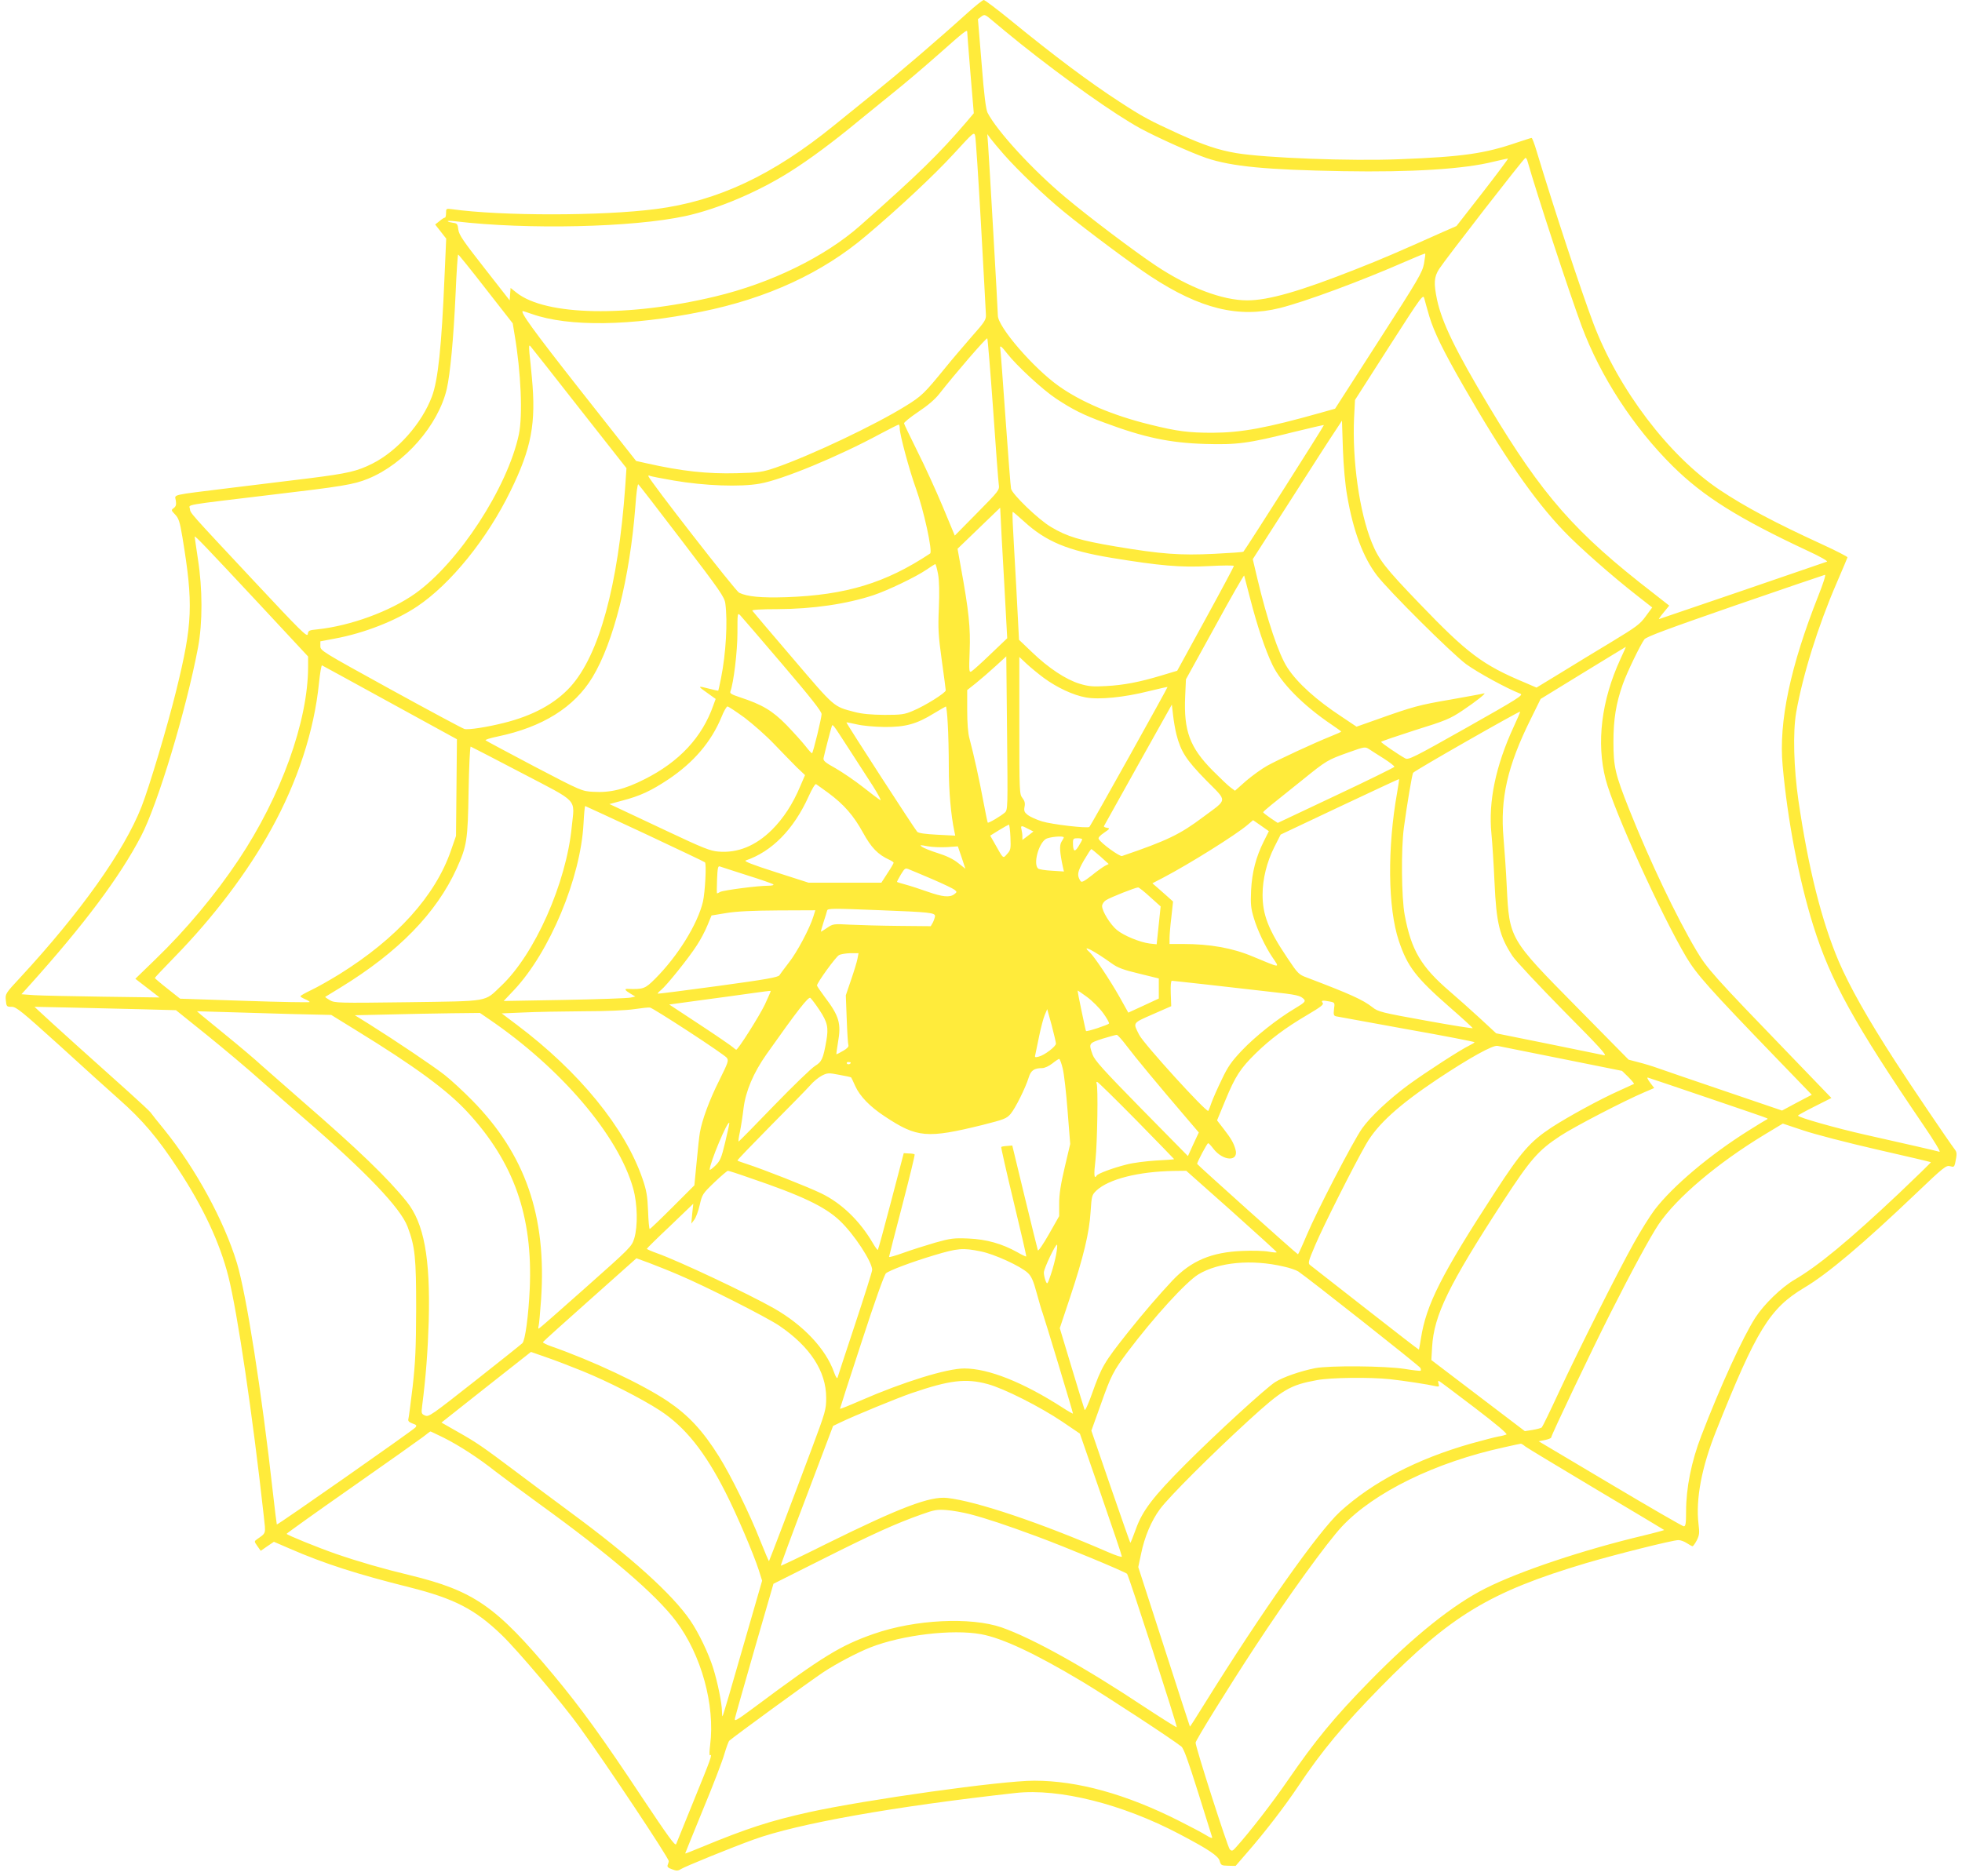 <?xml version="1.0" standalone="no"?>
<!DOCTYPE svg PUBLIC "-//W3C//DTD SVG 20010904//EN"
 "http://www.w3.org/TR/2001/REC-SVG-20010904/DTD/svg10.dtd">
<svg version="1.0" xmlns="http://www.w3.org/2000/svg"
 width="1280pt" height="1224pt" viewBox="0 0 1280 1224"
 preserveAspectRatio="xMidYMid meet">
<g transform="translate(0,1224) scale(0.1,-0.1)"
fill="#ffeb3b" stroke="none">
<path d="M6310 12154 c-198 -179 -451 -395 -600 -515 -85 -69 -205 -166 -267
-216 -401 -326 -760 -495 -1163 -547 -352 -46 -1009 -46 -1332 -1 -37 5 -38 4
-38 -25 0 -16 -3 -30 -7 -30 -5 0 -21 -10 -36 -23 l-28 -22 36 -46 36 -46 -11
-249 c-19 -453 -42 -675 -82 -781 -65 -175 -225 -356 -388 -438 -99 -50 -160
-64 -404 -95 -132 -16 -371 -45 -531 -65 -388 -48 -355 -40 -348 -81 4 -27 1
-38 -13 -49 -18 -13 -18 -15 8 -42 24 -25 31 -47 48 -148 72 -436 67 -565 -40
-1000 -58 -236 -177 -633 -227 -760 -114 -290 -398 -689 -792 -1115 -96 -103
-97 -106 -93 -147 4 -41 5 -43 38 -43 30 0 63 -27 312 -252 152 -139 327 -297
387 -350 154 -136 254 -253 388 -458 164 -250 271 -479 327 -700 59 -234 158
-902 231 -1564 13 -119 17 -107 -45 -151 -18 -13 -18 -14 3 -44 l22 -31 43 30
43 29 104 -45 c223 -97 437 -166 781 -252 293 -74 427 -143 602 -312 101 -97
394 -443 507 -600 171 -236 583 -855 582 -875 0 -5 -4 -17 -7 -25 -5 -12 3
-19 28 -28 29 -11 39 -11 58 1 26 17 336 143 475 193 287 104 909 215 1710
304 283 31 695 -72 1067 -268 190 -100 253 -142 263 -175 8 -29 12 -31 56 -32
l48 -1 83 96 c112 129 238 293 325 423 152 228 293 398 536 646 459 468 714
623 1340 810 193 57 567 151 605 151 14 0 39 -9 55 -20 17 -11 33 -20 37 -20
4 0 17 18 28 39 17 34 18 49 11 106 -19 163 20 370 116 610 262 657 349 798
574 932 152 90 384 286 728 614 181 173 198 186 223 179 24 -7 27 -5 33 18 13
63 13 72 -4 94 -34 44 -298 434 -387 573 -180 278 -297 487 -368 651 -112 264
-198 606 -263 1049 -31 215 -37 446 -15 575 44 248 142 563 264 845 38 88 70
164 71 168 1 4 -74 43 -168 86 -303 139 -501 244 -667 355 -331 222 -660 656
-823 1086 -81 215 -255 742 -370 1123 -14 48 -29 87 -33 87 -4 0 -47 -14 -95
-30 -210 -72 -352 -93 -766 -109 -317 -13 -875 8 -1066 40 -117 20 -209 51
-374 125 -190 87 -234 110 -386 209 -197 128 -421 295 -717 537 -86 70 -163
128 -170 128 -7 0 -56 -39 -108 -86z m350 -201 c287 -229 613 -460 780 -551
113 -61 334 -160 430 -193 167 -56 391 -77 890 -86 451 -8 795 14 984 62 50
12 93 21 94 20 2 -2 -73 -102 -166 -222 l-170 -218 -89 -39 c-300 -134 -397
-176 -565 -242 -367 -145 -572 -204 -711 -204 -162 0 -379 82 -597 227 -138
92 -433 314 -590 446 -212 177 -445 431 -507 551 -11 22 -23 114 -39 321 l-24
290 22 17 c22 16 24 15 78 -31 30 -26 111 -92 180 -148z m-350 80 c0 -5 9
-126 21 -270 l22 -262 -49 -58 c-178 -208 -311 -338 -693 -676 -230 -203 -581
-375 -946 -462 -569 -136 -1105 -126 -1295 25 l-39 31 -3 -41 -3 -40 -165 211
c-138 176 -166 217 -170 251 -4 36 -8 41 -34 44 -15 2 -31 6 -35 10 -3 3 19 4
49 0 471 -56 1161 -40 1501 34 209 45 476 158 684 290 123 77 283 196 440 326
66 54 172 140 235 191 63 50 194 161 290 246 167 148 190 167 190 150z m90
-1258 c17 -302 31 -567 32 -587 2 -34 -6 -47 -93 -145 -52 -60 -130 -151 -172
-203 -137 -168 -153 -184 -258 -249 -201 -125 -621 -324 -850 -403 -87 -29
-106 -32 -253 -36 -192 -5 -358 13 -589 65 l-67 15 -365 463 c-309 393 -397
515 -373 515 2 0 28 -9 58 -19 241 -85 646 -79 1106 15 430 87 789 253 1075
496 216 182 445 397 569 532 132 144 135 147 142 119 4 -15 21 -275 38 -578z
m151 455 c92 -104 264 -269 389 -371 149 -122 447 -344 566 -422 324 -213 575
-274 844 -207 167 42 529 176 821 304 68 30 125 53 127 51 2 -1 -2 -31 -8 -66
-11 -57 -35 -99 -296 -504 l-284 -442 -92 -26 c-359 -101 -519 -130 -708 -131
-155 0 -229 9 -410 54 -240 59 -447 147 -593 251 -166 118 -397 386 -397 460
0 34 -57 1021 -64 1119 l-5 65 22 -30 c12 -16 52 -64 88 -105z m3413 -37 c63
-222 270 -851 355 -1082 123 -329 337 -658 593 -912 201 -199 429 -342 887
-556 74 -34 128 -65 120 -68 -56 -20 -1093 -375 -1096 -375 -3 0 11 20 31 44
l36 44 -102 80 c-513 396 -724 636 -1075 1222 -218 364 -306 546 -338 695 -22
107 -20 147 14 200 39 61 554 725 563 725 4 0 9 -8 12 -17z m-6794 -839 l175
-224 12 -73 c42 -246 54 -528 28 -652 -74 -347 -394 -838 -676 -1038 -165
-117 -423 -211 -639 -234 -54 -5 -59 -8 -62 -31 -3 -23 -47 21 -348 343 -434
464 -417 445 -421 475 -5 29 -55 21 521 90 475 56 548 68 641 106 237 96 459
349 514 587 22 97 44 328 57 615 6 144 14 262 17 261 3 0 85 -101 181 -225z
m6155 -179 c31 -102 89 -222 223 -455 256 -447 460 -743 655 -946 97 -102 317
-296 479 -422 l97 -76 -42 -57 c-37 -52 -62 -70 -222 -167 -99 -60 -250 -151
-335 -204 l-156 -95 -74 32 c-278 116 -377 191 -689 516 -225 234 -265 285
-312 400 -80 197 -128 535 -115 814 l6 115 222 347 c220 343 223 346 231 312
5 -19 19 -70 32 -114z m-2846 -605 c17 -250 34 -472 37 -492 5 -36 3 -39 -141
-185 l-146 -148 -79 190 c-44 105 -118 267 -165 360 -46 94 -86 175 -87 182
-2 6 40 40 92 75 62 41 110 82 138 118 100 128 307 368 313 362 3 -4 20 -212
38 -462z m-2698 4 l306 -389 -8 -120 c-46 -645 -170 -1100 -358 -1307 -99
-109 -245 -189 -436 -236 -108 -27 -229 -46 -255 -39 -12 3 -228 119 -481 258
-452 249 -459 253 -459 283 l0 31 95 18 c190 35 397 116 537 210 218 146 456
440 608 752 138 281 168 444 140 740 -5 55 -12 127 -16 160 -4 50 -3 57 8 44
7 -8 151 -190 319 -405z m2789 360 c61 -79 234 -239 321 -296 106 -70 175
-105 314 -156 260 -97 426 -132 657 -139 208 -6 281 3 578 78 107 26 196 47
197 45 3 -2 -503 -799 -525 -826 -2 -3 -88 -9 -190 -14 -223 -11 -346 -2 -644
48 -231 39 -316 64 -421 127 -82 48 -253 213 -261 250 -3 13 -19 220 -36 459
-17 239 -32 443 -34 453 -6 28 7 19 44 -29z m2219 -930 c39 -228 104 -401 194
-519 81 -105 486 -507 582 -579 76 -55 264 -158 354 -193 22 -8 -17 -33 -352
-222 -342 -193 -378 -211 -399 -200 -41 22 -158 102 -158 108 0 3 100 37 221
76 200 62 230 75 308 127 90 60 167 121 141 113 -8 -3 -106 -20 -216 -40 -204
-35 -243 -45 -481 -130 l-133 -47 -97 65 c-166 109 -289 220 -354 320 -57 87
-132 311 -197 585 l-29 123 245 382 c134 210 265 414 291 452 l46 70 6 -186
c4 -110 15 -234 28 -305z m-2919 439 c0 -40 63 -273 105 -389 51 -140 111
-414 93 -426 -291 -193 -549 -271 -938 -285 -165 -5 -253 3 -308 29 -24 12
-591 741 -592 761 0 5 4 6 9 2 6 -3 76 -17 158 -31 199 -34 432 -43 560 -20
145 25 513 177 788 326 61 32 113 59 118 59 4 1 7 -11 7 -26z m-1424 -728
c252 -330 280 -370 286 -413 16 -117 4 -327 -28 -487 -9 -44 -17 -81 -18 -82
-1 -1 -26 4 -56 12 -80 21 -81 19 -18 -25 l57 -41 -15 -41 c-73 -209 -222
-369 -449 -483 -130 -66 -224 -89 -335 -82 -74 4 -77 5 -385 166 -170 90 -313
166 -317 170 -5 4 31 15 79 25 292 61 499 190 618 386 138 228 244 649 280
1115 6 88 14 145 19 145 2 0 129 -164 282 -365z m2105 -270 l20 -370 -108
-103 c-59 -57 -116 -108 -125 -113 -16 -9 -17 0 -12 133 6 149 -5 260 -58 550
l-21 117 139 134 139 134 3 -56 c1 -31 11 -222 23 -426z m130 392 c143 -131
285 -190 569 -237 317 -52 453 -64 638 -54 89 5 162 5 162 1 0 -4 -83 -160
-185 -346 l-185 -338 -103 -31 c-143 -43 -246 -63 -363 -69 -85 -5 -113 -2
-170 15 -89 27 -203 102 -310 205 l-86 82 -18 345 c-11 190 -21 378 -23 418
-2 39 -2 72 0 72 3 0 36 -29 74 -63z m-4992 -536 l321 -345 0 -70 c-1 -354
-177 -842 -453 -1256 -152 -228 -342 -456 -544 -651 l-130 -126 79 -61 79 -61
-368 5 c-202 3 -405 7 -451 10 l-82 6 55 61 c353 393 585 702 725 970 109 208
295 825 372 1232 30 161 30 381 -1 578 -11 76 -21 141 -21 145 0 10 70 -63
419 -437z m4431 192 c8 -45 9 -120 5 -223 -6 -135 -3 -178 19 -338 14 -101 26
-190 26 -197 0 -16 -135 -101 -215 -134 -54 -23 -73 -26 -185 -26 -89 1 -145
6 -195 19 -139 37 -125 24 -403 350 -142 166 -261 306 -264 311 -4 6 56 10
165 10 228 1 449 33 625 91 93 31 279 120 347 167 28 19 53 35 56 36 4 1 12
-29 19 -66z m2035 -155 c47 -183 98 -335 146 -436 58 -121 202 -266 387 -391
34 -23 62 -43 62 -45 0 -2 -30 -16 -66 -30 -110 -44 -347 -154 -417 -193 -36
-20 -98 -65 -138 -99 l-72 -64 -27 20 c-16 11 -69 62 -119 112 -149 151 -189
258 -179 484 l5 111 189 343 c103 189 189 339 191 334 1 -5 18 -71 38 -146z
m3708 15 c-183 -462 -260 -825 -233 -1110 32 -357 107 -747 200 -1044 112
-358 266 -636 719 -1302 73 -107 114 -176 104 -173 -23 7 -225 53 -483 111
-191 43 -439 113 -440 125 0 3 49 30 109 60 l109 55 -265 275 c-507 525 -545
568 -617 689 -129 218 -302 580 -436 916 -93 234 -104 281 -104 445 0 146 17
251 61 375 28 79 115 258 141 293 13 17 151 68 592 221 316 109 580 199 586
200 7 1 -13 -61 -43 -136z m-6759 -448 c186 -218 256 -307 256 -325 0 -25 -54
-247 -62 -255 -2 -3 -21 18 -42 45 -21 27 -77 89 -124 138 -93 95 -159 134
-305 182 -54 18 -67 25 -62 38 21 55 46 261 46 381 0 132 0 134 19 115 10 -10
133 -154 274 -319z m5467 33 c-124 -270 -157 -545 -96 -783 53 -204 363 -886
527 -1162 68 -113 146 -201 591 -662 l227 -235 -97 -51 -97 -52 -376 128
c-206 70 -402 137 -435 149 -33 12 -89 29 -125 38 l-65 17 -340 345 c-439 445
-438 443 -455 785 -5 105 -15 246 -21 315 -23 258 25 471 177 777 l65 132 277
170 c152 93 278 170 279 170 1 1 -15 -36 -36 -81z m-4016 -1001 c-28 -24 -106
-70 -111 -65 -2 3 -15 65 -29 140 -25 136 -63 307 -90 408 -10 35 -15 101 -15
186 l0 131 58 46 c31 25 89 75 127 110 l70 64 5 -501 c5 -492 5 -501 -15 -519z
m255 879 c86 -63 191 -112 273 -127 88 -16 250 0 413 41 65 16 119 28 121 27
2 -3 -499 -903 -510 -913 -11 -11 -244 16 -309 36 -36 11 -77 30 -92 41 -23
18 -27 27 -22 54 5 23 1 39 -14 58 -19 24 -20 39 -20 472 l0 448 48 -45 c27
-25 77 -66 112 -92z m-4265 -161 l436 -239 -3 -316 -3 -315 -33 -95 c-102
-296 -354 -575 -729 -808 -60 -37 -141 -83 -181 -102 -40 -19 -72 -37 -72 -41
0 -4 14 -12 30 -19 17 -7 30 -15 30 -19 0 -3 -190 0 -422 8 l-423 14 -82 65
c-46 36 -83 68 -83 70 0 3 58 64 128 136 254 260 477 554 632 836 171 309 280
642 311 953 7 65 15 116 20 115 4 -2 204 -111 444 -243z m5130 -208 c29 -112
63 -165 192 -297 143 -145 145 -120 -17 -241 -152 -114 -234 -154 -530 -255
-15 -5 -137 83 -152 111 -5 8 7 22 35 41 38 26 40 29 19 32 -13 2 -22 7 -20
11 2 4 102 184 223 400 l220 393 8 -68 c4 -38 14 -95 22 -127z m-2818 110 c54
-41 142 -118 194 -173 52 -54 118 -122 147 -151 l54 -51 -31 -72 c-49 -117
-110 -210 -185 -285 -106 -105 -224 -153 -350 -142 -52 4 -100 23 -331 132
-148 70 -295 139 -325 153 l-54 25 85 23 c115 30 186 63 299 138 166 111 280
245 347 407 15 38 33 69 39 69 6 0 56 -33 111 -73z m1326 -39 c4 -62 7 -192 7
-288 0 -152 14 -311 36 -414 l6 -29 -117 6 c-78 4 -122 10 -131 19 -17 18
-465 710 -462 714 2 1 32 -5 68 -13 37 -9 114 -16 180 -17 137 -1 210 19 323
89 40 24 75 44 78 45 3 0 9 -51 12 -112z m3693 -19 c-118 -255 -167 -490 -146
-699 6 -61 15 -203 20 -315 12 -271 33 -354 117 -483 20 -31 170 -191 332
-356 241 -243 290 -297 266 -292 -16 3 -182 37 -367 75 l-337 68 -108 100
c-59 54 -146 132 -193 172 -189 162 -253 270 -296 501 -21 112 -24 432 -5 570
20 149 53 345 60 357 7 13 693 404 698 399 2 -2 -17 -45 -41 -97z m-4339 -144
c50 -77 120 -186 157 -243 36 -57 58 -98 49 -93 -10 5 -61 44 -113 85 -52 41
-133 96 -178 122 -70 39 -83 50 -79 68 6 30 47 188 53 205 6 19 5 20 111 -144z
m-2132 -160 c376 -197 344 -162 325 -351 -36 -368 -242 -832 -461 -1038 -112
-106 -66 -98 -609 -106 -457 -6 -476 -5 -508 13 -18 11 -32 20 -30 22 2 1 46
28 98 60 379 232 627 486 760 779 66 146 72 183 77 504 3 161 9 292 14 290 5
-2 155 -79 334 -173z m5623 95 c39 -25 70 -49 69 -54 -2 -4 -173 -89 -382
-187 l-379 -179 -48 32 c-26 18 -48 35 -47 38 0 3 25 25 56 50 31 25 120 96
197 158 162 131 166 133 306 183 101 36 106 37 131 21 14 -10 58 -37 97 -62z
m87 -221 c-65 -364 -61 -754 11 -969 56 -167 110 -238 329 -430 83 -72 151
-135 153 -139 1 -4 -136 18 -306 49 -289 52 -312 58 -348 87 -64 50 -147 87
-431 195 -49 18 -57 26 -123 125 -126 187 -163 284 -163 415 0 103 28 214 77
311 l41 81 385 182 c212 100 386 181 387 180 2 -1 -4 -40 -12 -87z m-3710 -4
c101 -75 164 -147 225 -258 54 -99 98 -144 173 -178 15 -7 27 -15 27 -19 0 -4
-18 -35 -40 -68 l-40 -62 -237 0 -238 0 -215 69 c-150 48 -209 71 -195 76 171
58 313 203 410 417 23 51 43 84 49 81 6 -4 43 -30 81 -58z m-1196 -266 c212
-100 388 -183 390 -186 11 -9 1 -195 -13 -257 -35 -147 -164 -355 -312 -503
-65 -65 -76 -70 -181 -66 -22 1 -14 -11 20 -31 l32 -19 -32 -7 c-18 -4 -211
-11 -430 -15 l-397 -7 68 72 c232 247 435 732 453 1088 3 61 8 112 11 112 2 0
178 -82 391 -181z m4036 -49 c-51 -102 -77 -201 -83 -321 -4 -91 -1 -117 18
-180 23 -78 76 -189 120 -254 50 -75 62 -75 -129 4 -131 55 -278 81 -453 81
l-88 0 0 38 c0 20 5 82 12 138 l11 101 -39 35 c-21 19 -52 46 -68 60 l-28 24
73 38 c166 87 472 278 549 344 l35 30 52 -36 51 -36 -33 -66z m-1653 28 c3
-76 2 -85 -21 -110 -28 -32 -24 -35 -79 63 l-32 56 58 36 c31 19 60 35 64 36
3 1 8 -36 10 -81z m116 53 l34 -17 -36 -28 -36 -27 0 23 c0 13 -3 33 -6 46 -7
26 0 27 44 3z m232 -56 c0 -3 -7 -16 -15 -28 -14 -22 -12 -68 10 -168 l6 -26
-78 5 c-43 2 -84 9 -90 14 -33 27 0 158 48 192 22 15 119 24 119 11z m120 -12
c0 -5 -11 -25 -24 -46 -25 -41 -36 -34 -36 24 0 26 4 29 30 29 17 0 30 -3 30
-7z m-883 -51 l72 5 25 -73 24 -73 -48 38 c-31 25 -77 47 -132 64 -45 14 -92
33 -103 41 -17 13 -14 13 35 4 30 -6 87 -8 127 -6z m1002 -61 l54 -49 -24 -12
c-13 -7 -53 -35 -87 -63 -51 -40 -66 -47 -73 -36 -24 37 -21 59 22 134 24 41
46 75 49 74 3 0 29 -22 59 -48z m-2307 -122 c90 -28 167 -55 173 -60 5 -5 -9
-9 -36 -9 -66 0 -288 -29 -310 -40 -10 -6 -19 -10 -21 -10 -2 0 -2 41 0 91 3
73 6 90 18 85 7 -3 87 -28 176 -57z m1215 -28 c67 -29 130 -59 140 -67 17 -14
17 -15 -1 -29 -30 -23 -77 -18 -174 16 -48 17 -112 38 -142 46 -30 8 -56 16
-58 18 -1 1 10 23 25 48 27 44 29 45 58 32 17 -6 85 -36 152 -64z m1416 -114
l69 -62 -13 -124 -13 -123 -46 5 c-63 8 -168 51 -213 88 -43 35 -97 123 -97
156 0 13 11 30 26 39 27 18 192 83 209 83 6 0 41 -28 78 -62z m-1753 -87 c313
-12 350 -16 350 -38 -1 -9 -7 -28 -14 -42 l-14 -24 -209 2 c-114 1 -257 5
-318 8 -107 6 -111 5 -148 -20 -21 -14 -39 -26 -41 -26 -2 0 6 28 17 63 11 34
22 68 23 75 4 15 32 15 354 2z m-444 -42 c-23 -75 -107 -234 -160 -300 -28
-36 -55 -73 -61 -82 -8 -13 -84 -27 -400 -70 -214 -29 -392 -52 -394 -50 -2 2
8 13 22 24 35 28 180 208 233 291 24 36 55 95 69 130 l27 65 97 16 c66 11 171
16 338 17 l242 1 -13 -42z m1947 -305 c37 -27 75 -42 177 -66 l130 -32 0 -65
0 -66 -99 -46 -100 -46 -57 102 c-65 115 -165 264 -194 291 -64 58 25 13 143
-72z m-1659 30 c-4 -21 -23 -83 -42 -138 l-34 -100 6 -156 c3 -86 8 -162 11
-170 3 -9 -9 -22 -34 -36 -22 -13 -42 -23 -44 -23 -2 0 3 35 10 78 22 123 8
172 -87 297 -27 36 -50 70 -50 74 0 18 122 186 143 198 12 7 46 12 75 13 l53
0 -7 -37z m2281 -168 c121 -14 303 -35 404 -46 184 -20 207 -25 230 -52 9 -12
-1 -22 -60 -57 -116 -69 -260 -183 -348 -276 -67 -71 -91 -105 -130 -188 -27
-55 -57 -123 -67 -151 -9 -27 -19 -52 -21 -54 -11 -14 -422 438 -451 496 -41
81 -46 75 88 134 l121 53 -3 83 c-2 51 1 83 7 83 6 0 109 -12 230 -25z m-2885
-130 c-37 -77 -175 -295 -187 -295 -2 0 -11 6 -19 14 -8 8 -105 75 -216 148
l-202 133 205 28 c112 15 260 35 329 45 69 10 126 17 128 16 2 -1 -16 -41 -38
-89z m2207 -56 c24 -33 41 -64 38 -68 -5 -9 -145 -55 -150 -49 -3 3 -55 253
-55 264 0 2 28 -17 62 -42 34 -25 81 -72 105 -105z m-1851 20 c53 -80 60 -114
45 -201 -21 -118 -29 -136 -74 -164 -23 -14 -143 -130 -267 -258 -124 -129
-228 -234 -231 -235 -3 0 0 27 8 62 7 34 18 104 24 156 14 111 64 230 150 352
202 286 274 378 286 367 7 -6 34 -41 59 -79z m3332 55 c30 -6 31 -8 25 -49 -4
-36 -2 -43 13 -47 11 -2 218 -40 461 -84 244 -43 443 -82 443 -85 0 -3 -17
-13 -37 -23 -56 -27 -274 -168 -390 -252 -128 -94 -252 -210 -307 -288 -58
-82 -296 -541 -361 -696 -29 -69 -55 -125 -57 -125 -6 0 -658 585 -658 590 0
12 65 135 72 135 4 0 19 -16 34 -36 64 -83 168 -86 144 -4 -12 42 -28 70 -76
132 l-44 57 55 133 c64 155 98 207 197 304 95 93 194 167 335 250 91 54 111
69 102 80 -13 16 -1 18 49 8z m-7751 -50 l221 -6 199 -160 c109 -88 270 -223
358 -302 88 -78 214 -188 280 -245 405 -350 628 -584 674 -706 49 -130 56
-200 56 -535 -1 -262 -5 -348 -23 -510 -13 -107 -25 -202 -28 -211 -3 -12 5
-20 27 -28 26 -9 30 -13 19 -26 -15 -18 -900 -638 -904 -633 -1 1 -13 93 -25
203 -74 664 -173 1295 -235 1502 -83 275 -269 617 -474 871 -43 52 -83 103
-90 113 -8 10 -71 69 -140 131 -162 144 -548 492 -587 530 l-30 28 240 -5
c132 -3 340 -8 462 -11z m3564 -144 c129 -84 241 -161 250 -172 14 -18 11 -28
-50 -151 -63 -125 -112 -259 -125 -338 -4 -20 -13 -105 -21 -190 l-15 -154
-142 -142 c-79 -79 -146 -143 -149 -143 -4 0 -9 53 -11 118 -4 97 -10 133 -36
209 -113 331 -412 699 -822 1007 l-97 73 141 6 c78 4 254 7 391 8 153 0 283 6
335 14 47 7 92 12 101 10 9 -1 121 -71 250 -155z m2398 -80 c0 -19 -75 -76
-112 -85 -26 -7 -28 -5 -22 16 3 13 14 68 25 121 11 53 27 114 36 135 l16 38
29 -105 c15 -58 28 -112 28 -120z m-4991 193 l263 -6 162 -100 c384 -236 595
-391 727 -534 303 -328 427 -680 406 -1153 -8 -176 -30 -338 -48 -355 -7 -7
-147 -119 -311 -248 -282 -222 -300 -235 -324 -224 -24 10 -25 15 -19 62 25
196 37 360 43 555 11 414 -31 638 -144 779 -126 156 -315 338 -678 653 -104
91 -225 197 -269 236 -43 40 -144 125 -225 191 -80 65 -157 128 -171 140 l-25
22 175 -5 c96 -3 293 -9 438 -13z m1290 -32 c473 -322 847 -762 943 -1107 28
-101 31 -244 7 -325 -17 -54 -23 -60 -318 -322 -165 -147 -302 -267 -305 -267
-4 0 -4 8 -1 18 3 9 10 87 16 173 37 544 -103 947 -450 1299 -58 59 -138 133
-179 165 -74 58 -313 219 -491 331 l-95 59 225 5 c124 3 307 7 408 8 l183 2
57 -39z m4163 -177 c55 -73 210 -260 377 -455 l93 -109 -36 -77 -35 -77 -303
308 c-251 256 -305 316 -319 354 -26 74 -26 74 65 104 45 14 87 25 93 25 6 -1
36 -34 65 -73z m2838 -83 l393 -79 41 -40 c23 -23 39 -43 37 -45 -3 -2 -48
-22 -100 -46 -123 -55 -330 -168 -439 -239 -138 -91 -198 -160 -365 -417 -353
-543 -452 -739 -486 -960 -6 -38 -12 -70 -13 -72 -2 -1 -158 120 -347 268
-190 149 -353 276 -362 283 -16 12 -14 22 33 132 50 119 255 526 332 659 74
129 214 255 462 421 212 141 365 226 395 219 14 -3 202 -41 419 -84z m-3256
-63 c9 -35 23 -160 32 -278 l17 -215 -36 -153 c-26 -110 -36 -175 -36 -235 l0
-83 -67 -118 c-37 -65 -69 -112 -72 -105 -3 8 -41 165 -86 349 l-81 335 -34
-3 c-19 -1 -36 -4 -38 -7 -2 -2 34 -163 81 -357 47 -194 84 -355 82 -357 -2
-2 -28 10 -57 27 -100 56 -202 85 -320 90 -97 4 -117 1 -217 -27 -61 -18 -154
-47 -206 -66 -52 -19 -95 -31 -95 -27 0 4 39 155 86 335 47 181 84 331 81 334
-3 3 -20 6 -38 6 l-33 2 -82 -313 c-45 -172 -84 -315 -87 -318 -2 -3 -17 17
-32 43 -85 146 -205 262 -338 326 -89 43 -376 156 -487 192 -30 10 -57 19 -59
22 -3 2 95 103 216 226 121 122 238 241 259 265 20 24 55 52 76 63 36 18 43
19 114 5 41 -7 76 -15 77 -17 2 -2 14 -28 27 -57 30 -66 96 -134 192 -197 211
-140 276 -145 638 -56 142 36 157 42 183 72 32 38 98 172 118 237 14 47 36 62
88 62 16 0 44 13 66 30 21 17 41 30 45 30 4 0 15 -28 23 -62z m-1383 38 c0
-11 -19 -15 -25 -6 -3 5 1 10 9 10 9 0 16 -2 16 -4z m5595 -231 c209 -71 382
-130 385 -133 3 -3 1 -6 -5 -8 -5 -2 -58 -34 -118 -72 -252 -158 -493 -361
-612 -516 -31 -41 -92 -139 -136 -218 -103 -184 -357 -690 -489 -973 -56 -121
-106 -224 -111 -229 -4 -5 -31 -12 -60 -17 l-51 -8 -305 232 -305 232 5 85
c12 207 106 401 464 952 178 273 228 331 373 426 91 60 417 229 549 285 l63
27 -28 37 c-15 20 -21 34 -13 31 8 -2 185 -62 394 -133z m-3731 -146 c135
-138 246 -252 246 -253 0 -2 -53 -6 -117 -9 -65 -4 -152 -15 -193 -26 -91 -23
-187 -59 -195 -72 -17 -27 -20 2 -8 104 12 112 18 481 7 498 -3 5 -1 9 4 9 5
0 120 -113 256 -251z m-2683 -143 c-25 -105 -33 -122 -65 -153 -20 -19 -36
-31 -36 -26 0 44 119 328 128 305 1 -4 -11 -60 -27 -126z m7513 -47 c193 -44
351 -81 353 -83 2 -1 -92 -93 -209 -204 -328 -309 -528 -474 -681 -563 -85
-50 -198 -159 -255 -247 -81 -126 -228 -446 -353 -772 -64 -165 -99 -340 -99
-491 0 -81 -3 -99 -15 -99 -8 0 -224 125 -481 278 l-466 277 41 8 c23 5 41 12
41 17 0 14 263 567 386 810 135 268 263 504 315 581 117 173 381 397 689 584
l121 73 132 -44 c73 -25 289 -81 481 -125z m-7354 -185 c342 -116 492 -188
588 -279 93 -87 212 -269 212 -322 0 -10 -50 -169 -111 -353 -61 -184 -113
-342 -115 -350 -3 -9 -13 7 -23 36 -54 152 -200 307 -391 416 -169 96 -627
312 -764 360 -36 13 -66 26 -66 29 0 3 68 70 152 149 l151 145 -7 -65 -6 -65
19 25 c11 14 27 57 36 97 16 69 18 73 95 147 44 42 84 76 89 76 5 0 68 -20
141 -46z m3144 -216 c162 -145 295 -266 295 -269 1 -4 -23 -2 -51 3 -29 6
-107 8 -173 5 -201 -8 -334 -64 -456 -193 -90 -96 -189 -211 -291 -339 -156
-197 -171 -223 -234 -400 -24 -68 -45 -113 -48 -105 -3 8 -41 131 -84 274
l-78 259 67 201 c87 261 126 423 134 559 7 104 8 109 38 138 80 75 274 124
504 128 l82 1 295 -262z m-1144 -286 c-6 -32 -21 -90 -34 -128 -23 -68 -24
-68 -35 -41 -6 16 -11 39 -11 53 0 26 78 190 86 181 3 -3 0 -32 -6 -65z m-492
22 c88 -17 262 -97 308 -141 23 -22 36 -51 58 -133 16 -58 32 -114 37 -125 9
-22 199 -650 199 -659 0 -3 -30 14 -67 38 -258 166 -484 256 -642 256 -114 0
-396 -87 -678 -210 -73 -32 -133 -56 -133 -53 0 3 63 199 141 436 88 271 148
438 159 448 22 19 168 74 315 118 153 46 187 49 303 25z m-1973 -152 c180 -76
574 -276 659 -333 201 -137 306 -297 306 -470 0 -77 -4 -91 -94 -332 -124
-332 -276 -730 -279 -734 -2 -1 -27 58 -57 133 -68 174 -192 426 -269 549
-107 171 -200 270 -336 362 -166 111 -488 263 -763 359 -28 10 -51 22 -50 26
2 4 140 129 307 277 l303 270 82 -30 c44 -17 131 -51 191 -77z m3950 53 c38
-8 81 -23 95 -32 59 -39 793 -618 797 -630 3 -8 4 -16 1 -18 -2 -2 -49 3 -103
12 -128 20 -491 23 -585 5 -96 -19 -211 -59 -261 -91 -60 -38 -387 -337 -589
-540 -208 -209 -277 -299 -320 -420 -18 -50 -34 -90 -36 -88 -2 2 -60 167
-129 367 l-125 364 61 170 c67 190 83 220 174 342 176 233 382 458 463 508
133 80 348 100 557 51z m-4575 -682 c163 -66 387 -180 505 -257 164 -107 294
-269 429 -536 71 -139 181 -397 216 -505 l22 -70 -127 -440 c-69 -242 -128
-442 -131 -444 -2 -2 -4 12 -4 31 0 52 -28 189 -57 282 -30 96 -94 230 -150
312 -117 171 -386 414 -777 702 -109 81 -271 201 -358 267 -220 165 -257 191
-381 261 l-107 61 292 231 292 230 100 -35 c56 -19 162 -60 236 -90z m5268
-53 c91 -10 249 -34 300 -46 20 -4 23 -2 17 17 -4 12 -3 20 2 18 5 -2 109 -80
231 -173 143 -109 218 -172 210 -177 -7 -3 -31 -10 -53 -13 -22 -4 -102 -25
-178 -46 -354 -101 -642 -251 -855 -445 -142 -131 -506 -646 -883 -1252 -51
-83 -95 -151 -96 -150 -1 1 -77 236 -169 521 l-168 520 18 85 c23 113 67 217
124 294 60 81 337 357 575 575 225 206 273 234 449 266 90 17 345 20 476 6z
m-2624 -32 c105 -28 342 -148 486 -245 l115 -78 137 -395 c75 -217 137 -400
137 -407 1 -7 -38 6 -91 29 -437 190 -858 332 -1048 353 -112 13 -310 -63
-784 -297 -164 -82 -300 -147 -302 -145 -2 2 74 208 169 457 l172 455 50 24
c87 42 366 157 462 190 249 85 354 98 497 59z m-3551 -349 c104 -52 228 -133
337 -219 47 -36 177 -133 290 -215 455 -329 759 -589 891 -765 164 -218 255
-546 222 -807 -5 -39 -6 -70 -1 -67 18 11 4 -27 -103 -289 -61 -150 -114 -280
-118 -291 -6 -14 -53 51 -215 294 -270 408 -407 596 -585 810 -376 450 -518
549 -941 652 -171 41 -330 87 -478 138 -118 41 -322 124 -322 131 0 3 190 139
423 302 233 163 443 312 468 331 24 19 45 35 47 35 1 1 39 -18 85 -40z m7058
-58 c13 -10 222 -136 463 -280 242 -144 441 -263 443 -265 2 -1 -59 -18 -134
-36 -395 -94 -810 -233 -1032 -345 -211 -106 -467 -311 -751 -601 -236 -241
-356 -387 -540 -654 -97 -141 -244 -332 -336 -434 -23 -26 -27 -27 -41 -14
-14 14 -223 666 -223 696 0 15 209 353 386 623 218 333 471 683 569 788 209
223 610 419 1055 516 58 13 108 24 111 24 4 1 17 -7 30 -18z m-3626 -441 c111
-29 240 -72 445 -148 179 -66 568 -228 583 -242 10 -9 328 -992 324 -1001 -1
-3 -96 57 -212 133 -388 258 -728 447 -930 518 -203 70 -566 52 -835 -42 -217
-76 -332 -146 -773 -475 -124 -92 -138 -100 -132 -75 3 15 61 218 128 452
l123 425 319 160 c330 166 481 234 645 292 84 30 103 34 165 29 39 -3 106 -15
150 -26z m75 -784 c138 -25 352 -125 658 -308 162 -97 589 -377 649 -425 16
-13 44 -92 109 -298 48 -154 89 -286 92 -294 3 -9 -12 -4 -39 13 -24 15 -105
58 -179 95 -343 173 -659 261 -943 261 -214 0 -1093 -123 -1471 -206 -251 -56
-403 -105 -698 -227 -60 -25 -108 -44 -108 -42 0 1 52 130 116 286 65 156 128
320 140 364 13 43 27 82 32 86 41 35 508 376 612 446 81 54 222 129 309 163
207 81 533 120 721 86z"/>
</g>
</svg>
